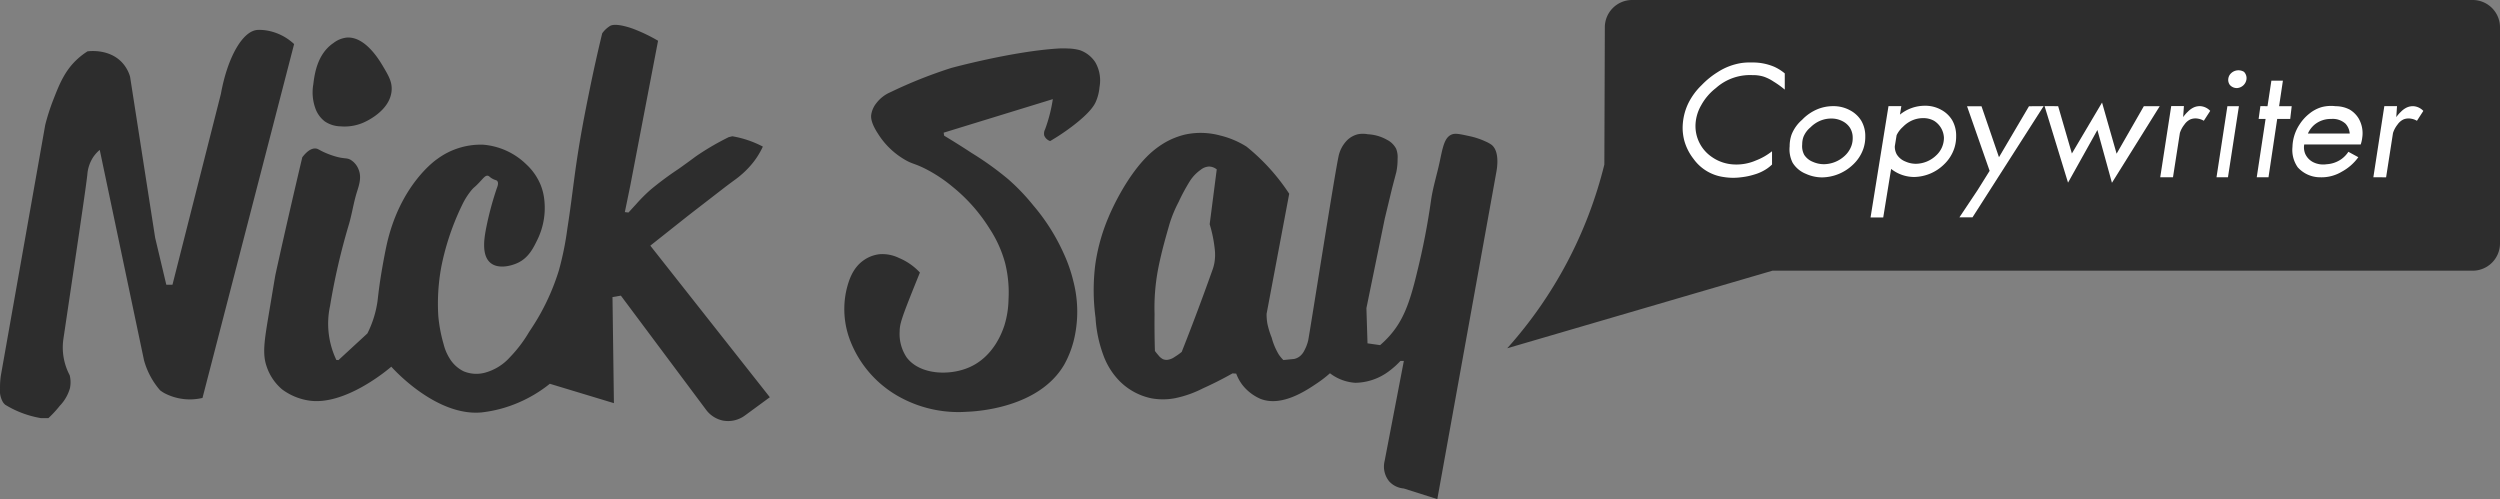 <svg xmlns="http://www.w3.org/2000/svg" viewBox="0 0 499.323 99.688">
  <rect x="0" y="0" width="499.323" height="99.688" fill="#808080" stroke="none"/>
  <defs>
    <style>
      .cls-1 {
        fill: #2d2d2d;
      }

      .cls-2 {
        fill: #fff;
      }
    </style>
  </defs>
  <title>Asset 2</title>
  <g id="Layer_2" data-name="Layer 2">
    <g id="Layer_1-2" data-name="Layer 1">
      <g>
        <g>
          <path class="cls-1" d="M.16,75.071q4.44-25.076,8.88-50.152A43.162,43.162,0,0,1,10.62,19.989c1.237-3.183,2.324-5.896,4.867-8.216A14.181,14.181,0,0,1,17.478,10.256c.514-.065,4.348-.491,6.889,2.212a7.088,7.088,0,0,1,1.612,2.844q2.504,16.085,5.009,32.171,1.114,4.693,2.228,9.386h1.232l9.67-38.112c1.312-7.246,4.286-12.507,7.253-12.775a8.994,8.994,0,0,1,2.228.166A10.574,10.574,0,0,1,58.742,8.802Q49.593,44.141,40.444,79.479a10.957,10.957,0,0,1-7.679-.995,8.634,8.634,0,0,1-.782-.521,15.254,15.254,0,0,1-3.223-6.02q-4.419-21.001-8.838-42.002a6.793,6.793,0,0,0-1.321,1.463,7.366,7.366,0,0,0-1.155,3.438C17.221,37.122,15.288,50.025,12.643,67.834a11.856,11.856,0,0,0,1.28,7.118,5.896,5.896,0,0,1,.047,2.583,8.352,8.352,0,0,1-2.022,3.508,22.005,22.005,0,0,1-2.275,2.465H8.155A20.06,20.06,0,0,1,3.068,81.928a19.844,19.844,0,0,1-2.054-1.106,3.096,3.096,0,0,1-.411-.474,4.559,4.559,0,0,1-.6-2.749A16.114,16.114,0,0,1,.16,75.071Z"/>
          <path class="cls-1" d="M69.242,7.506c3.702-.276,6.517,4.489,7.3,5.815,1.074,1.818,1.808,3.06,1.675,4.772-.319,4.111-5.27,6.247-5.752,6.447a9.496,9.496,0,0,1-4.456.695,5.843,5.843,0,0,1-3.129-.98,5.664,5.664,0,0,1-1.928-2.718,9.468,9.468,0,0,1-.379-4.677c.239-1.942.747-6.069,4.045-8.28A5.233,5.233,0,0,1,69.242,7.506Z"/>
          <path class="cls-1" d="M60.377,31.413c1.16-1.514,2.045-1.796,2.655-1.754.529.037.659.305,2.007.885a16.507,16.507,0,0,0,2.149.758c1.717.462,2.06.175,2.86.632a3.848,3.848,0,0,1,1.564,1.896c.656,1.582.109,3.138-.316,4.487-.705,2.237-1.012,4.586-1.706,6.826a131.841,131.841,0,0,0-3.666,15.943A16.852,16.852,0,0,0,67.183,71.901l.428.012q2.885-2.659,5.77-5.318a20.752,20.752,0,0,0,2.022-6.456c.084-.66.207-1.948.521-4.053.043-.288.192-1.28.427-2.631,0-0.0.406-2.339.806-4.219C79.823,36.709,87.349,31.745,87.349,31.745a14.609,14.609,0,0,1,9.165-2.844,13.934,13.934,0,0,1,8.596,3.919,11.57,11.57,0,0,1,2.907,4.203A11.248,11.248,0,0,1,108.712,39.898a14.438,14.438,0,0,1-1.296,7.806c-.875,1.817-1.815,3.77-4.013,4.803-1.332.626-3.894,1.276-5.435,0-1.84-1.523-1.229-4.964-.948-6.542a62.331,62.331,0,0,1,2.244-8.469c.082-.204.376-.92.063-1.327-.161-.209-.342-.155-.853-.411-.697-.349-.735-.624-1.074-.664-.431-.05-.757.356-1.39,1.043-1.387,1.506-1.257,1.119-1.959,1.991a14.245,14.245,0,0,0-1.612,2.528,50.968,50.968,0,0,0-4.298,12.641,40.258,40.258,0,0,0-.6,9.796,29.491,29.491,0,0,0,1.074,5.688A9.482,9.482,0,0,0,89.751,71.5a6.737,6.737,0,0,0,2.844,2.655,6.595,6.595,0,0,0,4.361.253,10.294,10.294,0,0,0,4.867-3.034,26.469,26.469,0,0,0,3.824-5.025c.744-1.126,1.523-2.303,2.418-3.934a45.213,45.213,0,0,0,3.555-8.39,60.359,60.359,0,0,0,1.706-8.438c.586-3.654,1.016-7.331,1.517-10.997.932-6.829,1.99-12.047,2.892-16.496.61-3.008,1.445-6.901,2.544-11.44.078-.11.165-.225.263-.343a5.385,5.385,0,0,1,.369-.4,6.026,6.026,0,0,1,.901-.711c1.196-.741,4.518.502,4.693.569a33.076,33.076,0,0,1,4.93,2.37q-2.773,14.458-5.546,28.916-.545,2.655-1.09,5.309l.729.081q.789-.862,1.578-1.724a32.509,32.509,0,0,1,2.813-2.813,63.147,63.147,0,0,1,5.617-4.171c3.33-2.372,3.029-2.24,4.195-3.01a52.731,52.731,0,0,1,5.831-3.342l.711-.166a20.381,20.381,0,0,1,6.091,2.062,16.075,16.075,0,0,1-1.714,2.876,17.61,17.61,0,0,1-2.749,2.876c-.7.608-.827.643-2.623,1.991-.414.311-.516.391-3.445,2.655-3.73,2.884-3.578,2.765-3.761,2.907-1.03.804-1.563,1.228-4.677,3.697-.363.288-3.161,2.506-3.508,2.781Q141.823,64.2,153.76,79.337q-2.489,1.825-4.977,3.65a5.672,5.672,0,0,1-4.329,1.027,5.612,5.612,0,0,1-3.413-2.149q-8.517-11.408-17.033-22.816-.837.142-1.675.284.142,10.594.284,21.189-6.399-1.936-12.799-3.871a26.809,26.809,0,0,1-6.415,3.824,25.898,25.898,0,0,1-7.205,1.896c-8.911.824-17.314-8.319-18.045-9.133-.515.449-9.356,8.003-16.654,6.731a11.938,11.938,0,0,1-5.151-2.196A10.213,10.213,0,0,1,53.267,73.222c-.886-2.5-.476-5.114.379-10.239.879-5.265,1.319-7.898,1.375-8.153C57.203,44.877,59.424,35.438,60.377,31.413Z"/>
          <path class="cls-1" d="M189.992,13.574c0,0,12.268-3.337,21.426-3.887a18.009,18.009,0,0,1,1.896,0,9.796,9.796,0,0,1,2.402.348,6.053,6.053,0,0,1,3.065,2.433,7.273,7.273,0,0,1,.822,4.93,9.211,9.211,0,0,1-.758,2.971c-.244.542-1.001,2.067-4.74,4.898a43.948,43.948,0,0,1-4.361,2.907,1.959,1.959,0,0,1-1.169-1.074,1.769,1.769,0,0,1,.158-1.264,30.649,30.649,0,0,0,1.548-6.036q-10.903,3.35-21.805,6.7l.095.6c1.337.803,3.256,1.983,5.53,3.476a61.131,61.131,0,0,1,7.3,5.246,41.753,41.753,0,0,1,4.961,5.183,39.897,39.897,0,0,1,6.099,9.639,29.592,29.592,0,0,1,1.928,5.562,24.174,24.174,0,0,1,.379,10.365,20.002,20.002,0,0,1-2.212,6.257c-5.082,8.709-17.623,9.35-19.467,9.417a24.375,24.375,0,0,1-13.778-3.16,21.801,21.801,0,0,1-9.481-10.997,17.454,17.454,0,0,1-.758-10.239c.401-1.598,1.127-4.334,3.539-5.941a6.788,6.788,0,0,1,3.097-1.138,7.563,7.563,0,0,1,3.855.758,12.016,12.016,0,0,1,4.171,2.907c-.26.638-.631,1.553-1.074,2.655-2.63,6.538-2.959,7.668-2.971,9.101a8.396,8.396,0,0,0,1.39,5.183c2.577,3.46,8.516,3.764,12.578,1.959,4.895-2.176,6.57-7.197,6.952-8.343a18.592,18.592,0,0,0,.822-5.183,24.374,24.374,0,0,0-.695-7.332,23.984,23.984,0,0,0-3.097-6.826,33.474,33.474,0,0,0-7.458-8.406,28.896,28.896,0,0,0-5.372-3.539c-2.251-1.132-2.53-.878-4.235-1.896a15.513,15.513,0,0,1-5.183-5.056c-1.492-2.26-1.436-3.383-1.39-3.792a4.887,4.887,0,0,1,1.043-2.37,6.977,6.977,0,0,1,2.749-2.149A92.845,92.845,0,0,1,189.992,13.574Z"/>
          <path class="cls-1" d="M297.911,28.924a6.039,6.039,0,0,0-1.106-.624,15.17,15.17,0,0,0-3.445-1.138c-1.813-.395-2.72-.593-3.445-.284-1.392.593-1.742,2.464-2.339,5.309-.556,2.651-1.398,5.249-1.77,7.932a143.216,143.216,0,0,1-2.781,14.284c-1.517,6.355-2.855,9.793-5.657,12.862a19.692,19.692,0,0,1-1.72,1.668l-2.516-.357q-.11-3.515-.219-7.031,1.833-8.943,3.666-17.887.743-3.081,1.485-6.162.411-1.564.822-3.129A12.394,12.394,0,0,0,279.14,31.745a4.694,4.694,0,0,0-.284-2.023,4.148,4.148,0,0,0-1.833-1.801,8.625,8.625,0,0,0-3.824-1.106,5.26,5.26,0,0,0-1.991,0,4.639,4.639,0,0,0-2.149,1.201,6.428,6.428,0,0,0-1.743,3.37c-.862,4.109-5.675,34.811-6.031,36.606a8.215,8.215,0,0,1-.758,1.991,3.338,3.338,0,0,1-1.074,1.296,2.884,2.884,0,0,1-.948.411q-1.09.111-2.181.221a8.025,8.025,0,0,1-.916-1.106,13.133,13.133,0,0,1-1.422-3.381,16.685,16.685,0,0,1-.853-2.781,10.972,10.972,0,0,1-.158-1.959q2.259-11.993,4.519-23.986a40.802,40.802,0,0,0-8.532-9.417,17.602,17.602,0,0,0-5.246-2.212,14.815,14.815,0,0,0-7.047-.19,15.232,15.232,0,0,0-4.077,1.643,18.261,18.261,0,0,0-2.465,1.77c-5.278,4.562-8.722,13.083-8.722,13.083a37.587,37.587,0,0,0-2.655,9.544,41.149,41.149,0,0,0,.063,10.555,25.862,25.862,0,0,0,1.58,7.521,14.367,14.367,0,0,0,3.16,5.056,12.514,12.514,0,0,0,6.447,3.508,12.822,12.822,0,0,0,4.709-.032,21.63,21.63,0,0,0,5.514-1.944c1.518-.683,3.569-1.669,5.949-3.01q.367.024.735.047a8.703,8.703,0,0,0,1.304,2.346,9.253,9.253,0,0,0,3.555,2.702c4.279,1.665,9.225-1.715,11.536-3.294a22.73,22.73,0,0,0,2.329-1.825,9.27,9.27,0,0,0,5.077,1.906,11.436,11.436,0,0,0,6.665-2.284c.637-.463,1.266-1.029,1.266-1.029.441-.397.797-.761,1.063-1.05l.687-.004q-1.92,9.993-3.839,19.985a4.663,4.663,0,0,0,.932,4.092,4.423,4.423,0,0,0,2.892,1.398q3.35,1.063,6.7,2.125,5.87-32.526,11.74-65.052C299.008,33.664,299.598,30.275,297.911,28.924ZM241.608,44.783a26.78,26.78,0,0,1,1.019,5.035,9.434,9.434,0,0,1-.09,2.759,8.359,8.359,0,0,1-.33,1.222q-.899,2.531-1.838,5.088-2.136,5.817-4.343,11.395a11.833,11.833,0,0,1-1.368.976,3.24,3.24,0,0,1-1.451.607,1.889,1.889,0,0,1-.88-.107,2.66,2.66,0,0,1-.969-.812,8.849,8.849,0,0,1-.687-.853q-.051-1.621-.071-3.294-.025-2.066,0-4.053a41.349,41.349,0,0,1,.569-8.248c.208-1.201.458-2.306.581-2.85.524-2.316,1.14-4.474,1.742-6.583.045-.159.068-.24.084-.293a25.234,25.234,0,0,1,1.812-4.399,38.556,38.556,0,0,1,2.275-4.219,8.046,8.046,0,0,1,2.133-2.228,2.855,2.855,0,0,1,1.706-.664,2.543,2.543,0,0,1,1.517.569Q242.314,39.307,241.608,44.783Z"/>
        </g>
        <g>
          <path class="cls-1" d="M493.862,54.064H354.012Q327.526,61.81,301.039,69.557a85.648,85.648,0,0,0,19.397-36.693q.048-13.711.096-27.422A5.461,5.461,0,0,1,325.992,0H493.862a5.461,5.461,0,0,1,5.461,5.461V48.603A5.461,5.461,0,0,1,493.862,54.064Z"/>
          <g>
            <path class="cls-2" d="M354.216,16.28a8.334,8.334,0,0,0-1.984-.982,7.271,7.271,0,0,0-2.237-.294,10.203,10.203,0,0,0-7.269,2.574,11.099,11.099,0,0,0-2.945,3.439,8.434,8.434,0,0,0-1.133,3.748,7.457,7.457,0,0,0,3.233,6.569,8.306,8.306,0,0,0,4.262,1.503,9.809,9.809,0,0,0,4.551-.782,12.294,12.294,0,0,0,3.231-1.843l.002,2.647a7.986,7.986,0,0,1-.947.782,8.904,8.904,0,0,1-2.605,1.22,13.559,13.559,0,0,1-2.593.541,11.867,11.867,0,0,1-3.523-.046,8.873,8.873,0,0,1-6-3.605,10.487,10.487,0,0,1-1.837-3.593,10.282,10.282,0,0,1-.349-2.442,11.457,11.457,0,0,1,1.163-5.151,13.054,13.054,0,0,1,2.64-3.57,16.43,16.43,0,0,1,3.198-2.593,12.147,12.147,0,0,1,4.875-1.834,11.931,11.931,0,0,1,1.904-.085,10.926,10.926,0,0,1,4.477.837,9.136,9.136,0,0,1,2.14,1.34v3.241A18.05,18.05,0,0,0,354.216,16.28Z"/>
            <path class="cls-2" d="M371.748,24.109a5.786,5.786,0,0,0-2.244-2.081,6.852,6.852,0,0,0-3.372-.826,8.243,8.243,0,0,0-3.123.607,9.074,9.074,0,0,0-3.089,2.131,7.529,7.529,0,0,0-2.1,2.965,6.992,6.992,0,0,0-.374,2.308,5.966,5.966,0,0,0,.59,3.282,5.504,5.504,0,0,0,2.656,2.224,7.814,7.814,0,0,0,3.243.71,9.089,9.089,0,0,0,6.116-2.502,7.858,7.858,0,0,0,2.139-3.284,7.327,7.327,0,0,0,.361-2.384A6.005,6.005,0,0,0,371.748,24.109Zm-1.951,4.977a5.032,5.032,0,0,1-1.428,2.105,6.183,6.183,0,0,1-4.082,1.604,5.394,5.394,0,0,1-2.165-.455,3.648,3.648,0,0,1-1.773-1.425,3.692,3.692,0,0,1-.394-2.104,4.319,4.319,0,0,1,.25-1.479,4.836,4.836,0,0,1,1.402-1.9,6.064,6.064,0,0,1,2.062-1.366,5.705,5.705,0,0,1,2.085-.389,4.73,4.73,0,0,1,2.251.529,3.814,3.814,0,0,1,1.498,1.334,3.727,3.727,0,0,1,.536,2.02A4.527,4.527,0,0,1,369.797,29.086Z"/>
            <path class="cls-2" d="M389.92,24.027a5.684,5.684,0,0,0-2.182-2.081,6.513,6.513,0,0,0-3.279-.826,7.885,7.885,0,0,0-4.984,1.773l.275-1.692h-2.564l-3.583,22.228h2.533l1.576-9.694a7.461,7.461,0,0,0,4.61,1.614,8.731,8.731,0,0,0,5.947-2.502,7.871,7.871,0,0,0,2.08-3.284A7.519,7.519,0,0,0,390.7,27.179,6.141,6.141,0,0,0,389.92,24.027Zm-3.285,7.082a5.942,5.942,0,0,1-3.97,1.604,5.126,5.126,0,0,1-2.105-.455,3.564,3.564,0,0,1-1.724-1.425,3.217,3.217,0,0,1-.388-1.616l.359-2.208a5.169,5.169,0,0,1,1.253-1.659,5.892,5.892,0,0,1,2.005-1.366,5.411,5.411,0,0,1,2.027-.389,4.342,4.342,0,0,1,2.189.529,4.198,4.198,0,0,1,1.978,3.354A4.768,4.768,0,0,1,386.634,31.109Z"/>
            <path class="cls-2" d="M392.876,21.222h2.888l3.49,10.177,5.992-10.177q1.46-.01,2.92-.02-7.102,11.105-14.203,22.211h-2.613l3.636-5.45q1.2-1.921,2.401-3.842Q395.132,27.671,392.876,21.222Z"/>
            <path class="cls-2" d="M408.364,21.202q2.34,7.639,4.681,15.278,2.934-5.258,5.868-10.517l2.903,10.548q4.775-7.653,9.549-15.305-1.588 0-3.176.001l-5.442,9.491q-1.454-5.109-2.908-10.217-3.011,5.089-6.023,10.177-1.372-4.726-2.744-9.452Z"/>
            <path class="cls-2" d="M431.463,35.402q1.096-7.106,2.192-14.212h2.535q-.076,1.099-.151,2.198a6.995,6.995,0,0,1,.942-1.081,3.926,3.926,0,0,1,1.139-.833,2.952,2.952,0,0,1,1.384-.272,3.003,3.003,0,0,1,1.942.942q-.64.988-1.279,1.977a3.187,3.187,0,0,0-1.081-.407,2.774,2.774,0,0,0-1.57.116,2.976,2.976,0,0,0-1.22,1.038,5.263,5.263,0,0,0-.909,1.687l-1.377,8.85Z"/>
            <path class="cls-2" d="M444.876,21.206q1.151.001,2.302.002l-2.19,14.196-2.287.002Q443.788,28.305,444.876,21.206Z"/>
            <path class="cls-2" d="M448.688,15.828a2.036,2.036,0,0,1-1.822,1.756,1.828,1.828,0,0,1-1.502-.626,1.7,1.7,0,0,1-.32-1.129,1.863,1.863,0,0,1,.295-.88,2.133,2.133,0,0,1,2.85-.601A1.792,1.792,0,0,1,448.688,15.828Z"/>
            <path class="cls-2" d="M457.721,21.21q-1.259-.001-2.518-.002l.759-5.09q-1.151-.001-2.302-.003-.386,2.545-.771,5.09l-1.425-.001-.351,2.554q.694-0,1.389-.001-.883,5.827-1.765,11.654l2.349-.006q.869-5.825,1.737-11.649,1.3-.002,2.6-.004Q457.572,22.481,457.721,21.21Z"/>
            <path class="cls-2" d="M474.028,35.41,476.22,21.198h2.535q-.076,1.099-.151,2.198a6.992,6.992,0,0,1,.942-1.081,3.926,3.926,0,0,1,1.139-.833,2.953,2.953,0,0,1,1.384-.272,3.003,3.003,0,0,1,1.942.942q-.64.988-1.279,1.977a3.187,3.187,0,0,0-1.081-.407,2.773,2.773,0,0,0-1.57.116,2.975,2.975,0,0,0-1.22,1.038,5.262,5.262,0,0,0-.909,1.687q-.688,4.425-1.377,8.85Q475.301,35.412,474.028,35.41Z"/>
            <path class="cls-2" d="M471.074,23.632a5.208,5.208,0,0,0-1.791-1.756,6.084,6.084,0,0,0-2.791-.663,7.387,7.387,0,0,0-2.721.163,6.976,6.976,0,0,0-2.546,1.337,8.668,8.668,0,0,0-1.953,2.174,8.514,8.514,0,0,0-1.4,4.468,6.01,6.01,0,0,0,1.05,4.056,5.989,5.989,0,0,0,4.448,1.997,7.876,7.876,0,0,0,4.386-1.132,9.842,9.842,0,0,0,3.271-2.877q-.994-.541-1.988-1.081a5.502,5.502,0,0,1-1.448,1.498,5.697,5.697,0,0,1-2.903.988,4.507,4.507,0,0,1-2.594-.371,3.446,3.446,0,0,1-1.668-1.699,3.326,3.326,0,0,1-.202-1.883l11.281 0a6.667,6.667,0,0,0,.302-1.349A5.892,5.892,0,0,0,471.074,23.632Zm-10.116,3.035a4.902,4.902,0,0,1,1.361-1.802,5.053,5.053,0,0,1,3.279-1.105,3.762,3.762,0,0,1,2.861.942,3.261,3.261,0,0,1,.849,1.965Z"/>
          </g>
        </g>
      </g>
    </g>
  </g>
</svg>
